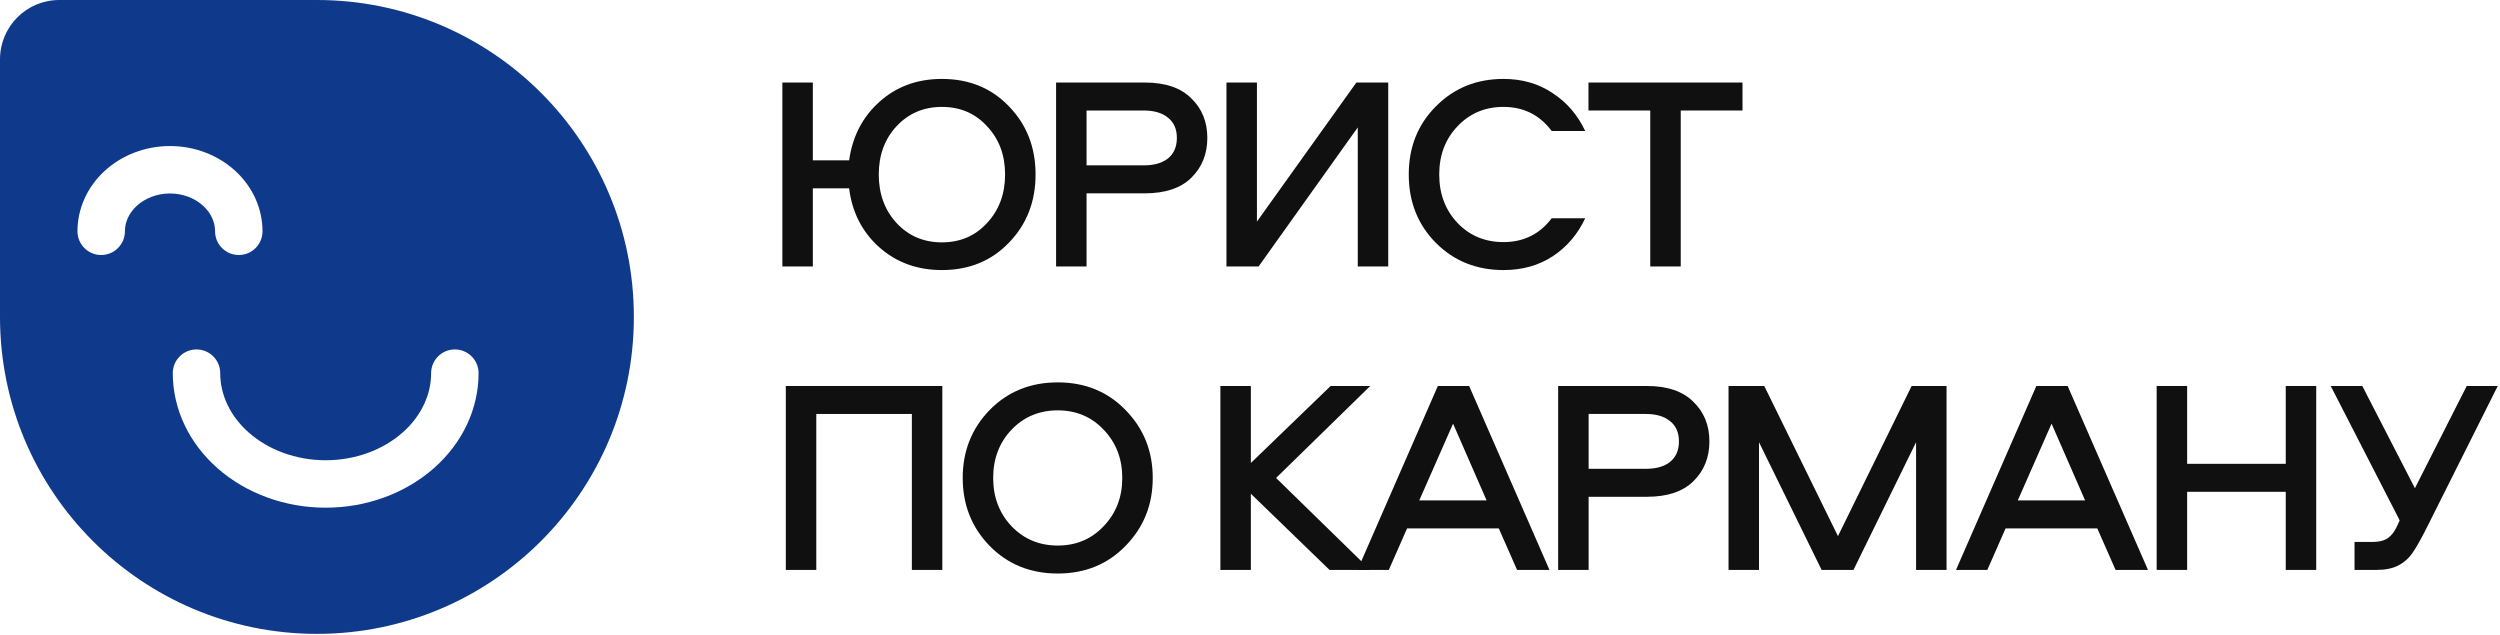 <?xml version="1.0" encoding="UTF-8"?> <svg xmlns="http://www.w3.org/2000/svg" width="776" height="197" viewBox="0 0 776 197" fill="none"><path d="M292.374 24.497C300.801 24.497 307.737 27.335 313.183 33.01C318.686 38.685 321.438 45.736 321.438 54.162C321.438 62.589 318.686 69.64 313.183 75.315C307.737 80.99 300.801 83.827 292.374 83.827C284.693 83.827 278.187 81.448 272.856 76.691C267.582 71.933 264.486 65.856 263.569 58.462H252.305V82.71H242.847V25.615H252.305V49.777H263.569C264.601 42.382 267.725 36.335 272.942 31.634C278.215 26.876 284.693 24.497 292.374 24.497ZM306.39 39.201C302.721 35.188 298.049 33.182 292.374 33.182C286.699 33.182 281.999 35.188 278.273 39.201C274.604 43.156 272.77 48.143 272.77 54.162C272.77 60.181 274.604 65.197 278.273 69.21C281.999 73.222 286.699 75.229 292.374 75.229C298.049 75.229 302.721 73.222 306.39 69.21C310.116 65.197 311.979 60.181 311.979 54.162C311.979 48.143 310.116 43.156 306.39 39.201Z" fill="#101010"></path><path d="M369.769 30.516C373.094 33.726 374.756 37.825 374.756 42.812C374.756 47.799 373.094 51.927 369.769 55.194C366.501 58.404 361.686 60.009 355.323 60.009H337.266V82.71H327.808V25.615H355.323C361.686 25.615 366.501 27.249 369.769 30.516ZM362.546 49.175C364.38 47.685 365.298 45.564 365.298 42.812C365.298 40.061 364.38 37.968 362.546 36.535C360.769 35.045 358.247 34.3 354.979 34.3H337.266V51.325H354.979C358.247 51.325 360.769 50.608 362.546 49.175Z" fill="#101010"></path><path d="M380.692 25.615H390.151V68.78L421.02 25.615H430.908V82.71H421.45V39.545L390.667 82.71H380.692V25.615Z" fill="#101010"></path><path d="M466.686 33.182C460.954 33.182 456.196 35.188 452.412 39.201C448.629 43.156 446.737 48.143 446.737 54.162C446.737 60.181 448.629 65.197 452.412 69.21C456.196 73.165 460.954 75.143 466.686 75.143C472.934 75.143 477.921 72.678 481.648 67.748H492.052C489.702 72.735 486.348 76.662 481.991 79.528C477.635 82.394 472.533 83.827 466.686 83.827C458.317 83.827 451.323 81.019 445.706 75.401C440.088 69.726 437.279 62.646 437.279 54.162C437.279 45.678 440.088 38.628 445.706 33.01C451.323 27.335 458.317 24.497 466.686 24.497C472.476 24.497 477.549 25.959 481.905 28.883C486.319 31.749 489.702 35.675 492.052 40.663H481.648C477.921 35.675 472.934 33.182 466.686 33.182Z" fill="#101010"></path><path d="M493.064 25.615H540.872V34.3H521.697V82.71H512.239V34.3H493.064V25.615Z" fill="#101010"></path><path d="M292.499 176.903H283.041V128.494H253.376V176.903H243.917V119.809H292.499V176.903Z" fill="#101010"></path><path d="M307.165 127.29C312.783 121.557 319.834 118.691 328.318 118.691C336.802 118.691 343.824 121.557 349.384 127.29C355.002 133.022 357.811 140.044 357.811 148.356C357.811 156.668 355.002 163.69 349.384 169.423C343.824 175.155 336.802 178.021 328.318 178.021C319.834 178.021 312.783 175.155 307.165 169.423C301.605 163.69 298.825 156.668 298.825 148.356C298.825 140.044 301.605 133.022 307.165 127.29ZM313.958 163.318C317.799 167.33 322.585 169.337 328.318 169.337C334.05 169.337 338.808 167.33 342.591 163.318C346.432 159.305 348.352 154.318 348.352 148.356C348.352 142.395 346.432 137.407 342.591 133.395C338.808 129.382 334.05 127.376 328.318 127.376C322.585 127.376 317.799 129.382 313.958 133.395C310.175 137.407 308.283 142.395 308.283 148.356C308.283 154.318 310.175 159.305 313.958 163.318Z" fill="#101010"></path><path d="M396.091 148.356L425.326 176.903H412.686L388.266 153.257V176.903H378.807V119.809H388.266V143.713L413.03 119.809H425.326L396.091 148.356Z" fill="#101010"></path><path d="M436.76 164.006L431.085 176.903H421.368L446.304 119.809H456.02L480.956 176.903H470.896L465.221 164.006H436.76ZM461.438 155.321L451.033 131.503L440.543 155.321H461.438Z" fill="#101010"></path><path d="M525.614 124.71C528.939 127.92 530.601 132.019 530.601 137.006C530.601 141.993 528.939 146.121 525.614 149.388C522.346 152.598 517.531 154.203 511.168 154.203H493.111V176.903H483.653V119.809H511.168C517.531 119.809 522.346 121.443 525.614 124.71ZM518.391 143.369C520.225 141.879 521.142 139.758 521.142 137.006C521.142 134.255 520.225 132.162 518.391 130.729C516.614 129.239 514.092 128.494 510.824 128.494H493.111V145.519H510.824C514.092 145.519 516.614 144.802 518.391 143.369Z" fill="#101010"></path><path d="M547.629 119.809L570.502 166.413L593.374 119.809H604.208V176.903H594.75V137.264L575.317 176.903H565.428L545.996 137.264V176.903H536.537V119.809H547.629Z" fill="#101010"></path><path d="M622.536 164.006L616.861 176.903H607.144L632.08 119.809H641.796L666.732 176.903H656.672L650.997 164.006H622.536ZM647.214 155.321L636.809 131.503L626.319 155.321H647.214Z" fill="#101010"></path><path d="M718.956 176.903H709.498V152.655H678.887V176.903H669.429V119.809H678.887V143.971H709.498V119.809H718.956V176.903Z" fill="#101010"></path><path d="M749.592 151.538L765.671 119.809H775.301L753.375 163.576C751.541 167.244 750.022 169.939 748.818 171.658C747.671 173.321 746.209 174.61 744.432 175.528C742.655 176.445 740.391 176.903 737.64 176.903H730.847V168.219H736.522C738.413 168.219 739.932 167.846 741.079 167.101C742.225 166.356 743.2 165.123 744.003 163.404L744.862 161.512L723.452 119.809H733.254L749.592 151.538Z" fill="#101010"></path><path fill-rule="evenodd" clip-rule="evenodd" d="M0 18.404C0 8.24 8.24 0 18.404 0H98.376C152.708 0 196.752 44.044 196.752 98.376C196.752 152.708 152.708 196.752 98.376 196.752C44.044 196.752 0 152.708 0 98.376V18.404ZM52.764 60.053C48.683 60.053 44.985 61.558 42.435 63.908C39.928 66.218 38.77 69.083 38.77 71.792C38.77 75.858 35.474 79.154 31.408 79.154C27.342 79.154 24.046 75.858 24.046 71.792C24.046 64.777 27.07 58.045 32.458 53.08C37.842 48.118 45.146 45.33 52.764 45.33C60.382 45.33 67.686 48.118 73.071 53.08C78.459 58.045 81.482 64.777 81.482 71.792C81.482 75.858 78.186 79.154 74.121 79.154C70.055 79.154 66.759 75.858 66.759 71.792C66.759 69.083 65.601 66.218 63.094 63.908C60.543 61.558 56.845 60.053 52.764 60.053ZM77.257 134.301C83.295 139.614 91.844 142.862 101.089 142.862C110.335 142.862 118.884 139.614 124.921 134.301C130.896 129.045 133.824 122.348 133.824 115.827C133.824 111.761 137.12 108.466 141.186 108.466C145.252 108.466 148.548 111.761 148.548 115.827C148.548 126.9 143.55 137.522 134.648 145.355C125.748 153.186 113.677 157.586 101.089 157.586C88.502 157.586 76.431 153.186 67.531 145.355C58.629 137.522 53.631 126.9 53.631 115.827C53.631 111.761 56.927 108.466 60.993 108.466C65.059 108.466 68.355 111.761 68.355 115.827C68.355 122.348 71.283 129.045 77.257 134.301Z" fill="#0F3A8C"></path></svg> 